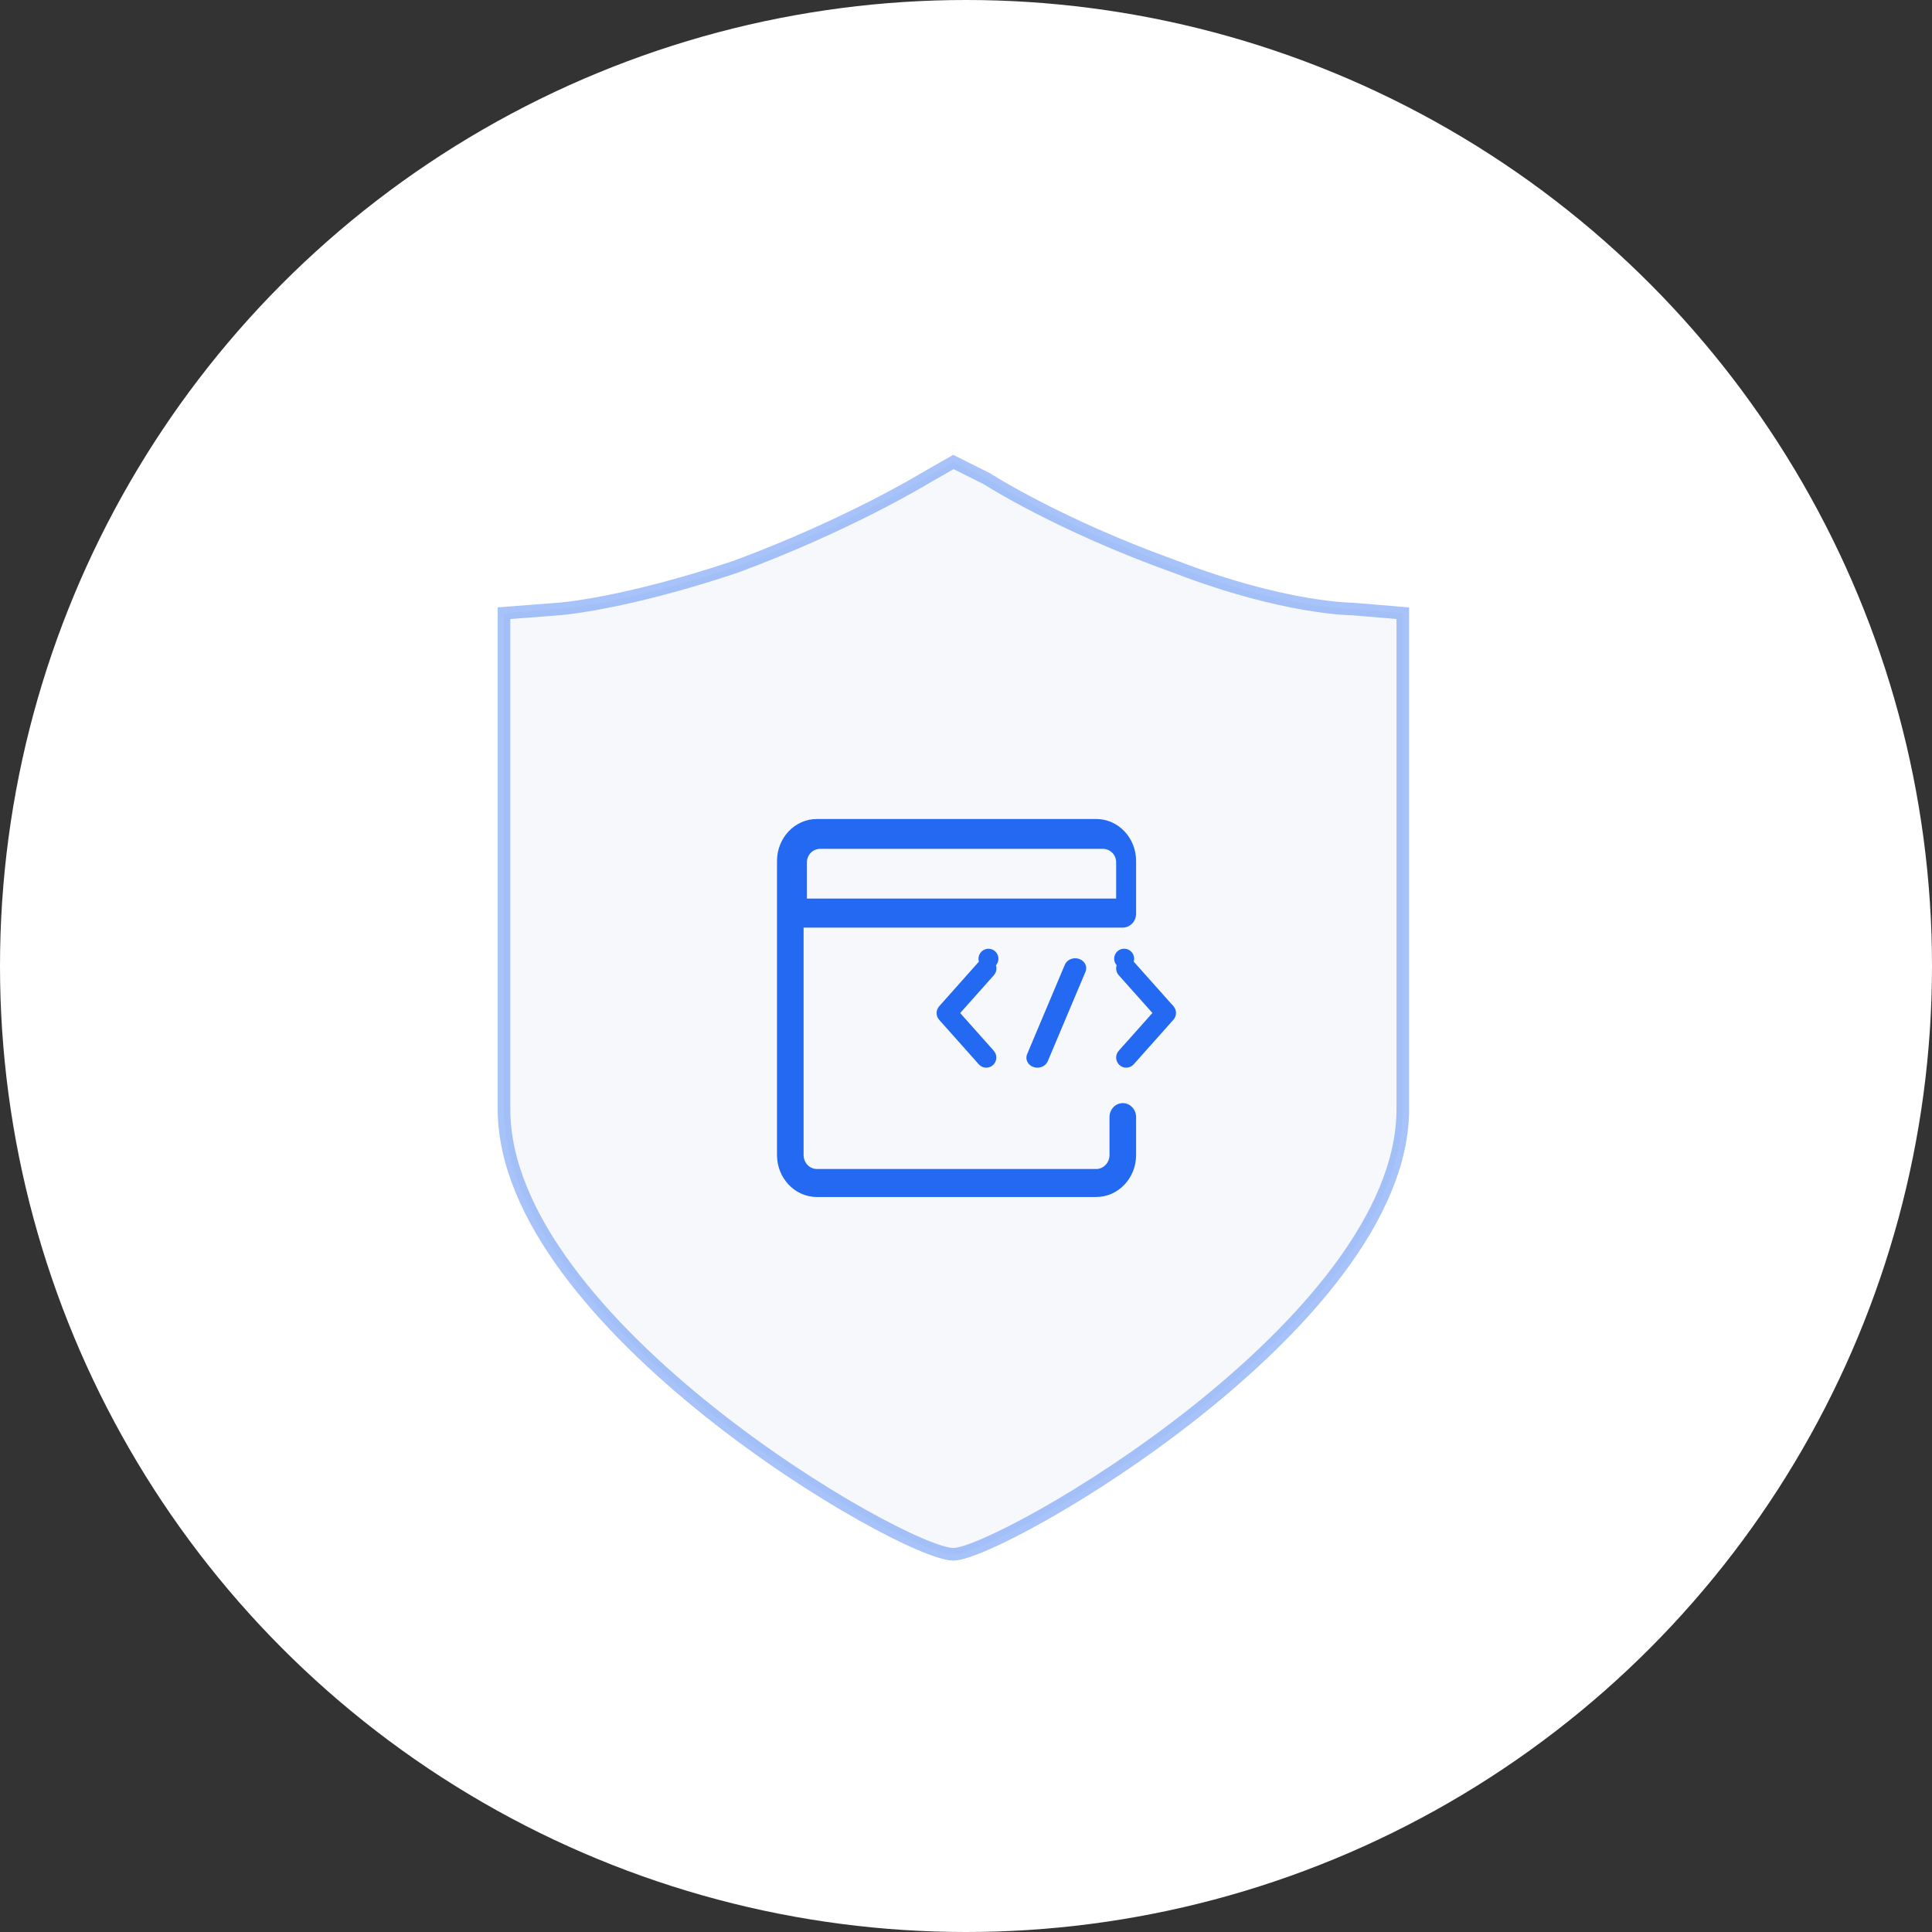<?xml version="1.0" encoding="UTF-8"?>
<svg width="92px" height="92px" viewBox="0 0 92 92" version="1.1" xmlns="http://www.w3.org/2000/svg" xmlns:xlink="http://www.w3.org/1999/xlink">
    <rect x="0" y="0" width="92" height="92" fill="#333333" stroke="none"/>
    <title>nyjjfa_icon_yycj_06</title>
    <g id="2022-新增" stroke="none" stroke-width="1" fill="none" fill-rule="evenodd">
        <g id="解决方案-能源解决方案" transform="translate(-1080, -4099)">
            <g id="编组-13" transform="translate(358, 3599)">
                <g id="编组-34" transform="translate(1, 500)">
                    <g id="编组-18备份-3" transform="translate(627, 0)">
                        <g id="编组-52" transform="translate(94, 0)">
                            <circle id="椭圆形" fill="#FFFFFF" cx="46" cy="46" r="46"></circle>
                            <path d="M64.4,29 C64.4,29 61.2,29 56,27 C50.4,25 47,22.8 47,22.8 L45.4,22 L44,22.8 C44,22.8 40.4,25 35,27 C29.6,28.8 26.6,29 26.6,29 L24,29.2 L24,52.813 C24,63.013 43,74.013 45.4,74.013 C47.6,74.013 66.8,63.013 66.8,52.813 L66.8,29.2 L64.4,29 Z" id="形状" stroke-opacity="0.402" stroke="#2469F2" stroke-width="0.6" fill="#F6F8FC" fill-rule="nonzero"></path>
                            <g id="设备研发-2" transform="translate(34, 36)" fill-rule="nonzero">
                                <g id="设备研发">
                                    <rect id="矩形" fill="#000000" opacity="0" x="0" y="0" width="24" height="24"></rect>
                                    <g id="编组-42" transform="translate(3, 3)" fill="#2469F2">
                                        <path d="M16.15,3.789 L16.15,2.051 C16.147,1.701 15.861,1.419 15.51,1.421 L2.065,1.421 C1.714,1.419 1.428,1.701 1.425,2.051 L1.425,3.789 L16.15,3.789 Z M1.267,5.171 L1.267,16 C1.267,16.368 1.55,16.667 1.9,16.667 L15.2,16.667 C15.55,16.667 15.833,16.368 15.833,16 L15.833,14.196 C15.833,13.828 16.117,13.529 16.467,13.529 C16.816,13.529 17.1,13.828 17.1,14.196 L17.1,16 C17.1,17.105 16.25,18 15.2,18 L1.9,18 C0.85,18 0,17.105 0,16 L0,2 C0,0.895 0.85,0 1.9,0 L15.2,0 C16.25,0 17.1,0.895 17.1,2 L17.1,4.505 C17.1,4.873 16.816,5.171 16.467,5.171 L1.267,5.171 Z" id="形状"></path>
                                        <path d="M13.705,6.944 C13.769,6.785 13.923,6.669 14.107,6.639 C14.293,6.609 14.481,6.671 14.601,6.801 C14.721,6.925 14.757,7.107 14.693,7.267 L12.895,11.53 C12.796,11.776 12.494,11.903 12.221,11.814 C11.949,11.724 11.808,11.452 11.907,11.206 L13.705,6.943 L13.705,6.944 Z M16.273,7.438 C16.158,7.309 16.12,7.129 16.173,6.965 C16.022,6.793 16.015,6.538 16.157,6.358 C16.298,6.179 16.549,6.125 16.752,6.231 C16.955,6.338 17.053,6.573 16.986,6.792 L18.877,8.914 C19.041,9.098 19.041,9.376 18.877,9.559 L16.986,11.682 C16.901,11.777 16.782,11.834 16.655,11.841 C16.528,11.848 16.403,11.804 16.309,11.718 C16.112,11.539 16.096,11.235 16.273,11.036 L17.878,9.237 L16.273,7.438 L16.273,7.438 L16.273,7.438 Z M10.327,7.439 C10.441,7.31 10.479,7.13 10.427,6.966 C10.578,6.794 10.584,6.54 10.443,6.36 C10.302,6.181 10.052,6.128 9.85,6.233 C9.647,6.339 9.549,6.574 9.615,6.792 L7.723,8.917 C7.559,9.101 7.559,9.379 7.723,9.563 L9.615,11.688 C9.792,11.881 10.092,11.894 10.286,11.718 C10.48,11.54 10.498,11.241 10.327,11.042 L8.723,9.24 L10.327,7.439 L10.327,7.439 Z" id="形状"></path>
                                    </g>
                                </g>
                            </g>
                        </g>
                    </g>
                </g>
            </g>
        </g>
    </g>
</svg>